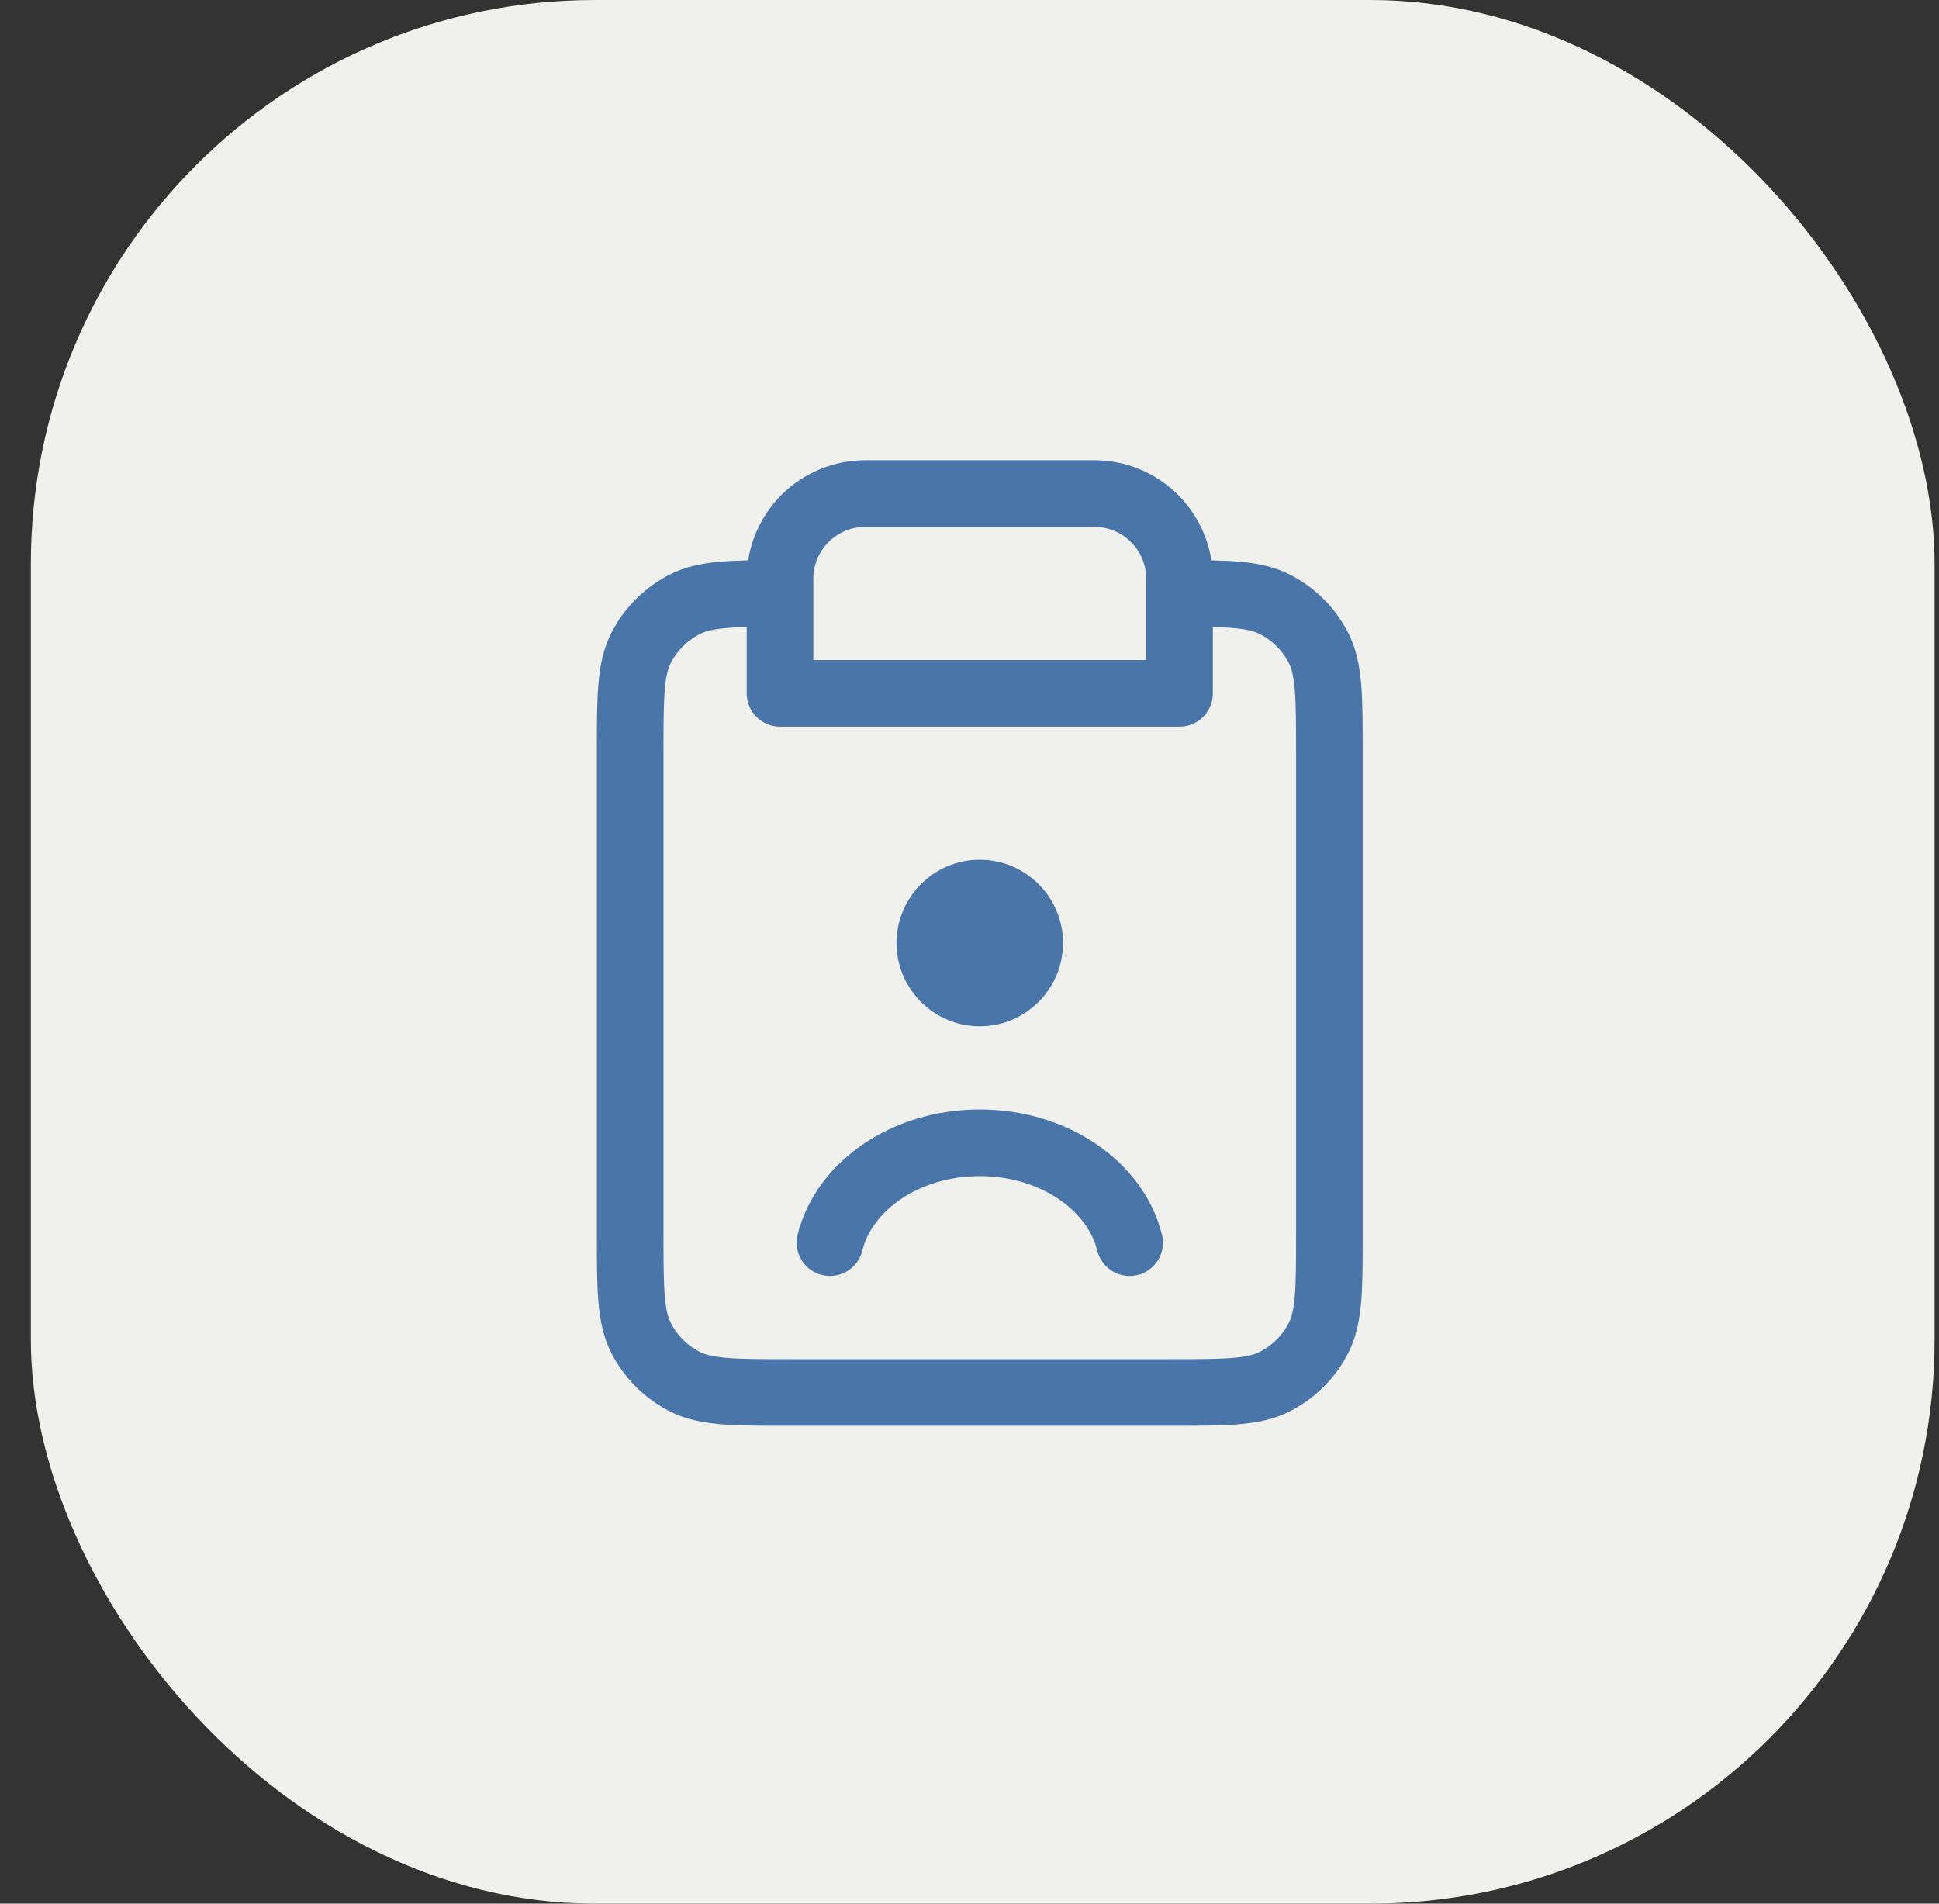 <svg width="55" height="54" viewBox="0 0 55 54" fill="none" xmlns="http://www.w3.org/2000/svg">
<rect x="0" y="0" width="55" height="54" fill="#333333" stroke="none"/>
<rect x="0.875" width="54" height="54" rx="16" fill="#F0F0EC"/>
<path d="M22.125 16.833C20.725 16.834 19.991 16.852 19.422 17.142C18.889 17.414 18.456 17.847 18.184 18.38C17.875 18.986 17.875 19.78 17.875 21.367V34.967C17.875 36.553 17.875 37.347 18.184 37.953C18.456 38.486 18.889 38.919 19.422 39.191C20.028 39.5 20.822 39.5 22.408 39.5H33.175C34.762 39.5 35.555 39.5 36.161 39.191C36.694 38.919 37.128 38.486 37.4 37.953C37.708 37.347 37.708 36.553 37.708 34.967V21.367C37.708 19.78 37.708 18.986 37.4 18.38C37.128 17.847 36.694 17.414 36.161 17.142C35.592 16.852 34.858 16.834 33.458 16.833M22.125 16.833V19.667H33.458V16.833M22.125 16.833V16.418C22.125 15.777 22.38 15.162 22.833 14.708C23.287 14.255 23.902 14 24.543 14H31.04C31.681 14 32.297 14.255 32.75 14.708C33.203 15.162 33.458 15.777 33.458 16.418V16.833M32.042 35.25C31.64 33.633 29.89 32.417 27.792 32.417C25.694 32.417 23.944 33.633 23.542 35.25M27.792 26.75H27.806M29.208 26.75C29.208 27.532 28.574 28.167 27.792 28.167C27.009 28.167 26.375 27.532 26.375 26.75C26.375 25.968 27.009 25.333 27.792 25.333C28.574 25.333 29.208 25.968 29.208 26.75Z" stroke="#4A75A8" stroke-width="1.89" stroke-linecap="round" stroke-linejoin="round"/>
</svg>

